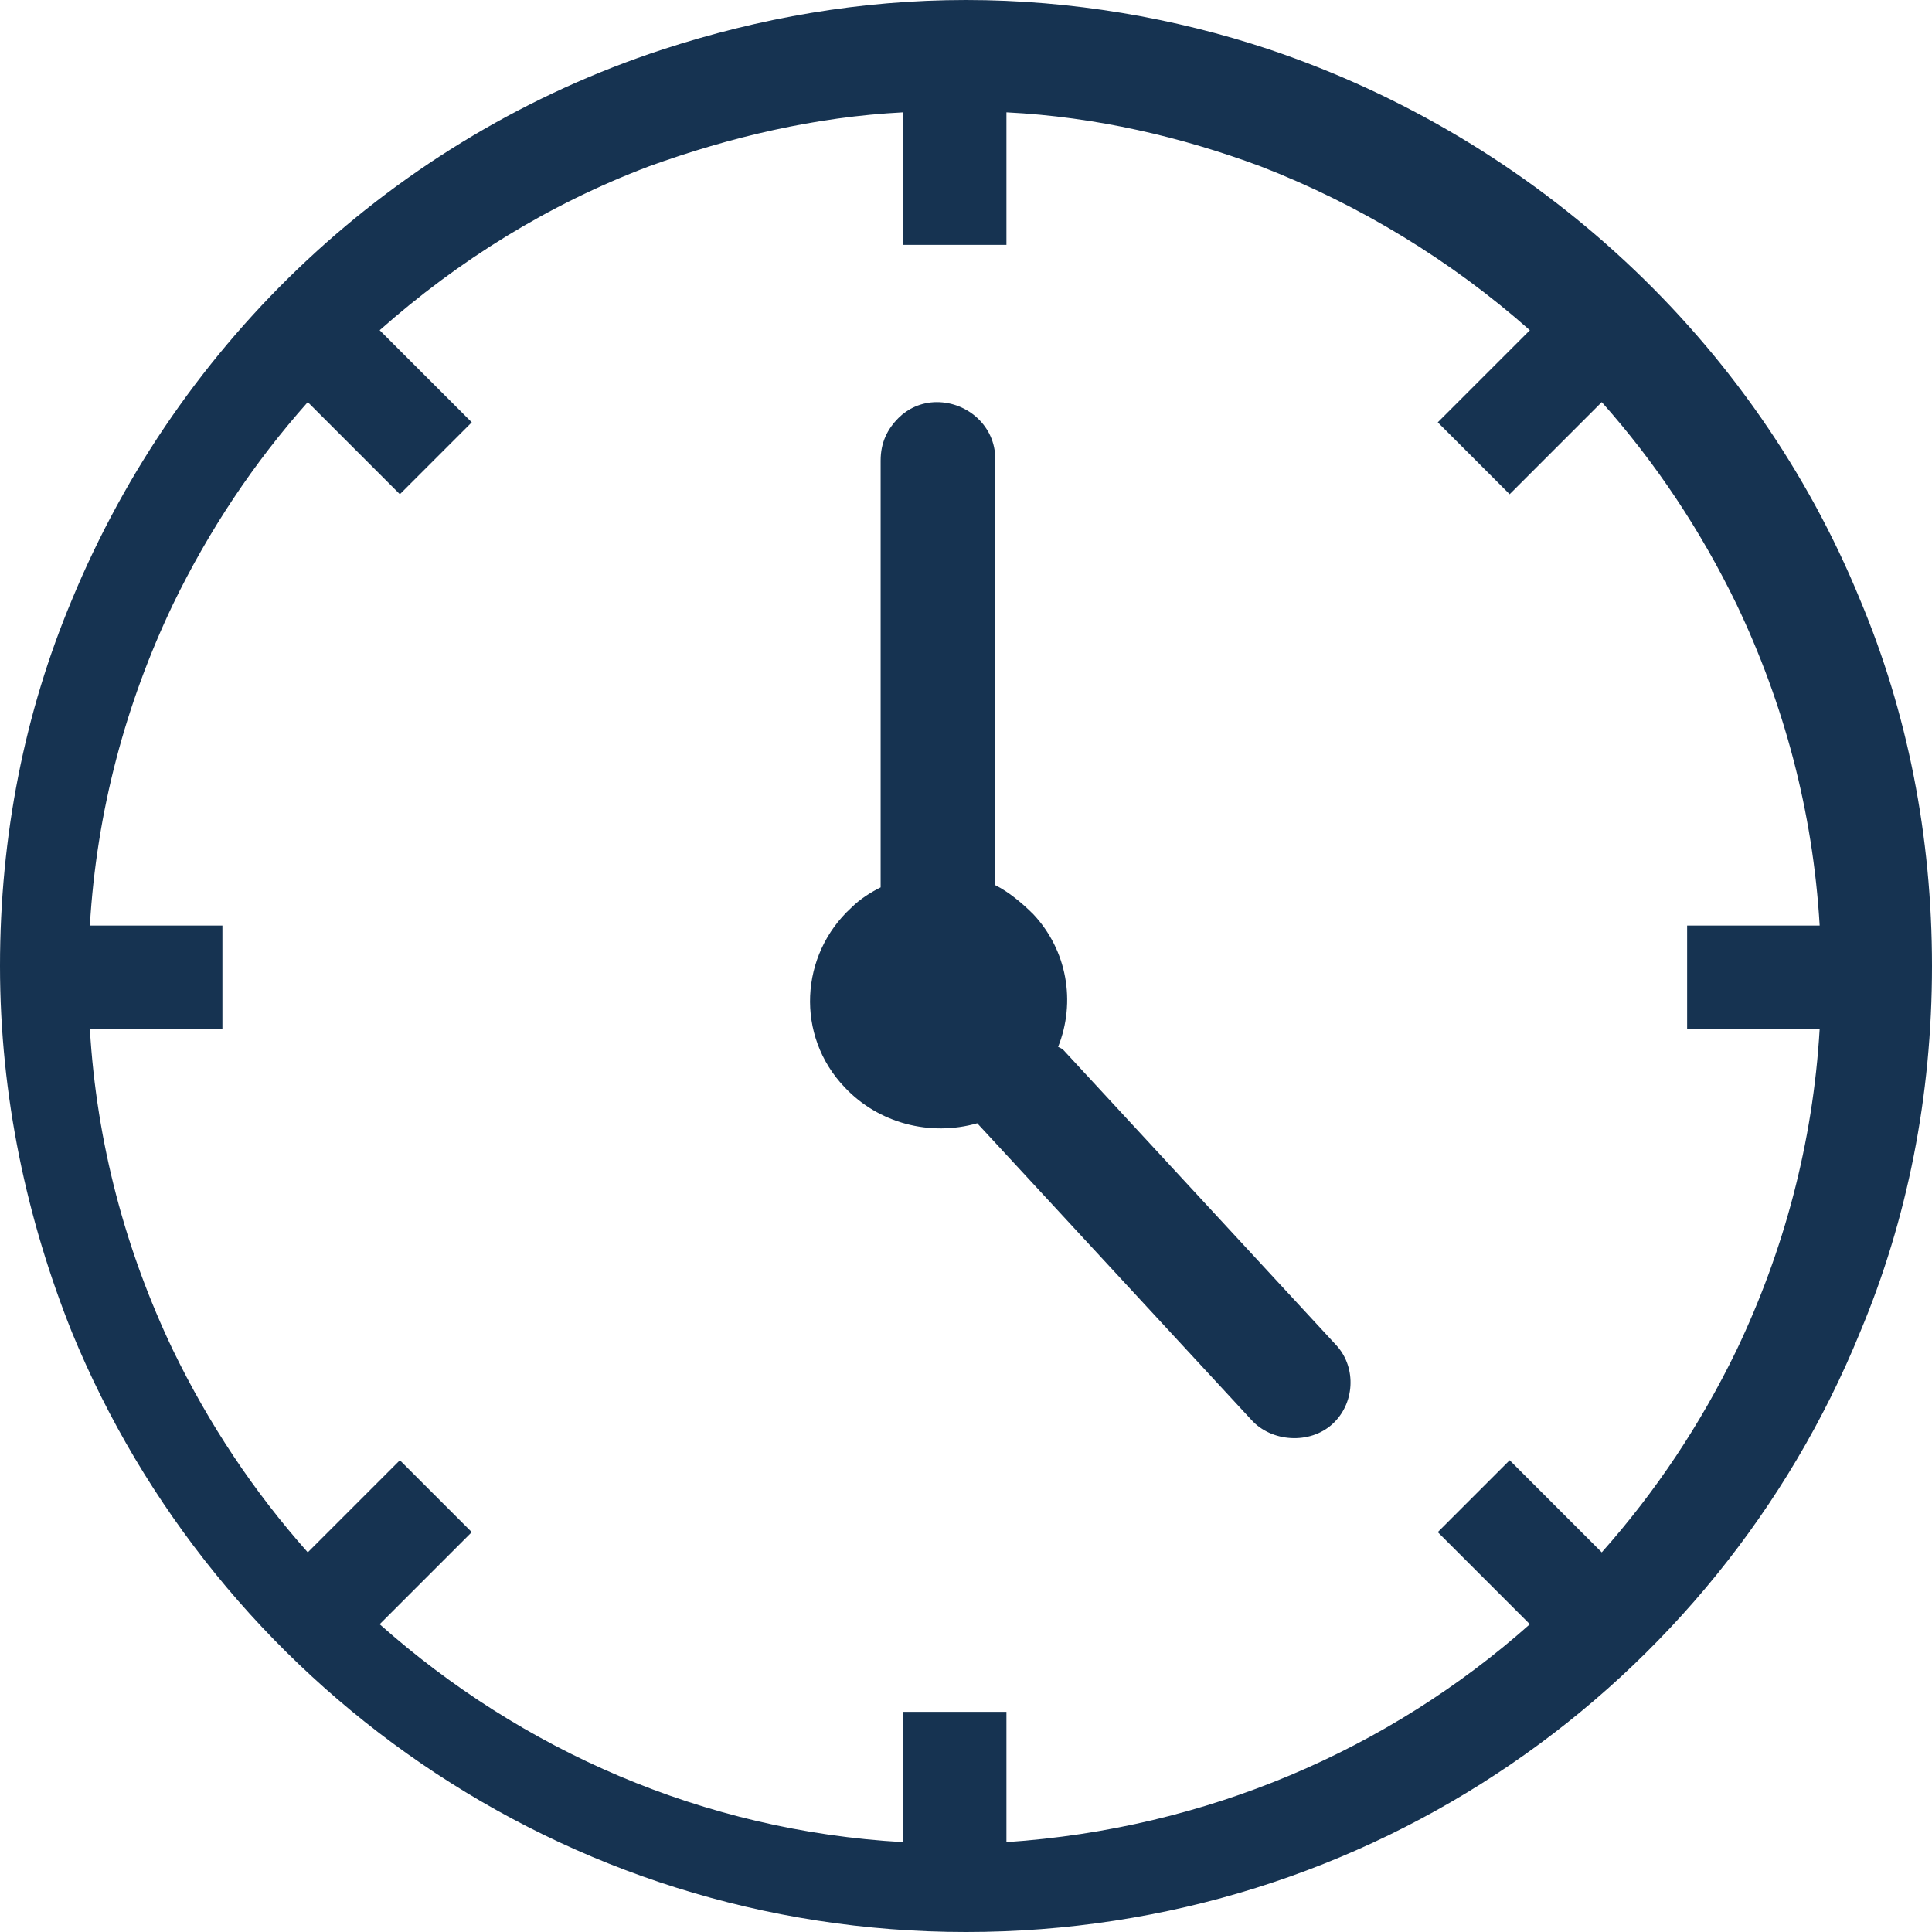 <?xml version="1.0" encoding="UTF-8"?>
<svg id="Layer_1" data-name="Layer 1" xmlns="http://www.w3.org/2000/svg" version="1.1" viewBox="0 0 86 86">
  <defs>
    <style>
      .cls-1 {
        fill: #163351;
        fill-rule: evenodd;
        stroke-width: 0px;
      }
    </style>
  </defs>
  <g id="Page-1">
    <g id="Fettabsaugen">
      <g id="Group-6">
        <path id="Fill-5" class="cls-1" d="M47.1,46.6c.8-2,.4-4.3-1.1-5.9-.5-.5-1.1-1-1.7-1.3v-19c0-1.4-1.2-2.5-2.6-2.5-.7,0-1.3.3-1.7.7-.5.5-.8,1.1-.8,1.9v19c-.4.2-.9.5-1.3.9-2.3,2.1-2.5,5.7-.3,8,1.5,1.6,3.8,2.2,5.9,1.6l12.2,13.2c.9,1,2.6,1.1,3.6.2,1-.9,1.1-2.5.2-3.5l-12.2-13.2"/>
        <path id="Fill-6" class="cls-1" d="M82.8,26.7c-4.7-11.5-14.4-20.5-26.3-24.5-4.2-1.4-8.8-2.2-13.5-2.2s-9.2.8-13.5,2.2C17.6,6.1,8,15.1,3.2,26.7c-2.1,5-3.2,10.5-3.2,16.3s1.2,11.3,3.2,16.3c6.4,15.6,21.8,26.7,39.8,26.7s33.4-11,39.8-26.7c2.1-5,3.2-10.5,3.2-16.3s-1.1-11.3-3.2-16.3ZM71.3,69.1l-4.1-4.1-3.2,3.2,4.1,4.1c-6.3,5.6-14.4,9.1-23.3,9.7v-5.8h-4.6v5.8c-8.9-.5-17-4.1-23.3-9.7l4.1-4.1-3.2-3.2-4.1,4.1c-2.4-2.7-4.4-5.7-6-9-2.1-4.4-3.4-9.2-3.7-14.3h5.9v-4.6h-5.9c.3-5.1,1.6-9.9,3.7-14.3,1.6-3.3,3.6-6.3,6-9l4.1,4.1,3.2-3.2-4.1-4.1c3.5-3.1,7.5-5.6,12-7.3,3.6-1.3,7.4-2.2,11.3-2.4v5.9h4.6v-5.9c4,.2,7.8,1.1,11.3,2.4,4.4,1.7,8.5,4.2,12,7.3l-4.1,4.1,3.2,3.2,4.1-4.1c2.4,2.7,4.4,5.7,6,9,2.1,4.4,3.4,9.2,3.7,14.3h-5.9v4.6h5.9c-.3,5.1-1.6,9.9-3.7,14.3-1.6,3.3-3.6,6.3-6,9h0Z"/>
      </g>
    </g>
  </g>
</svg>
